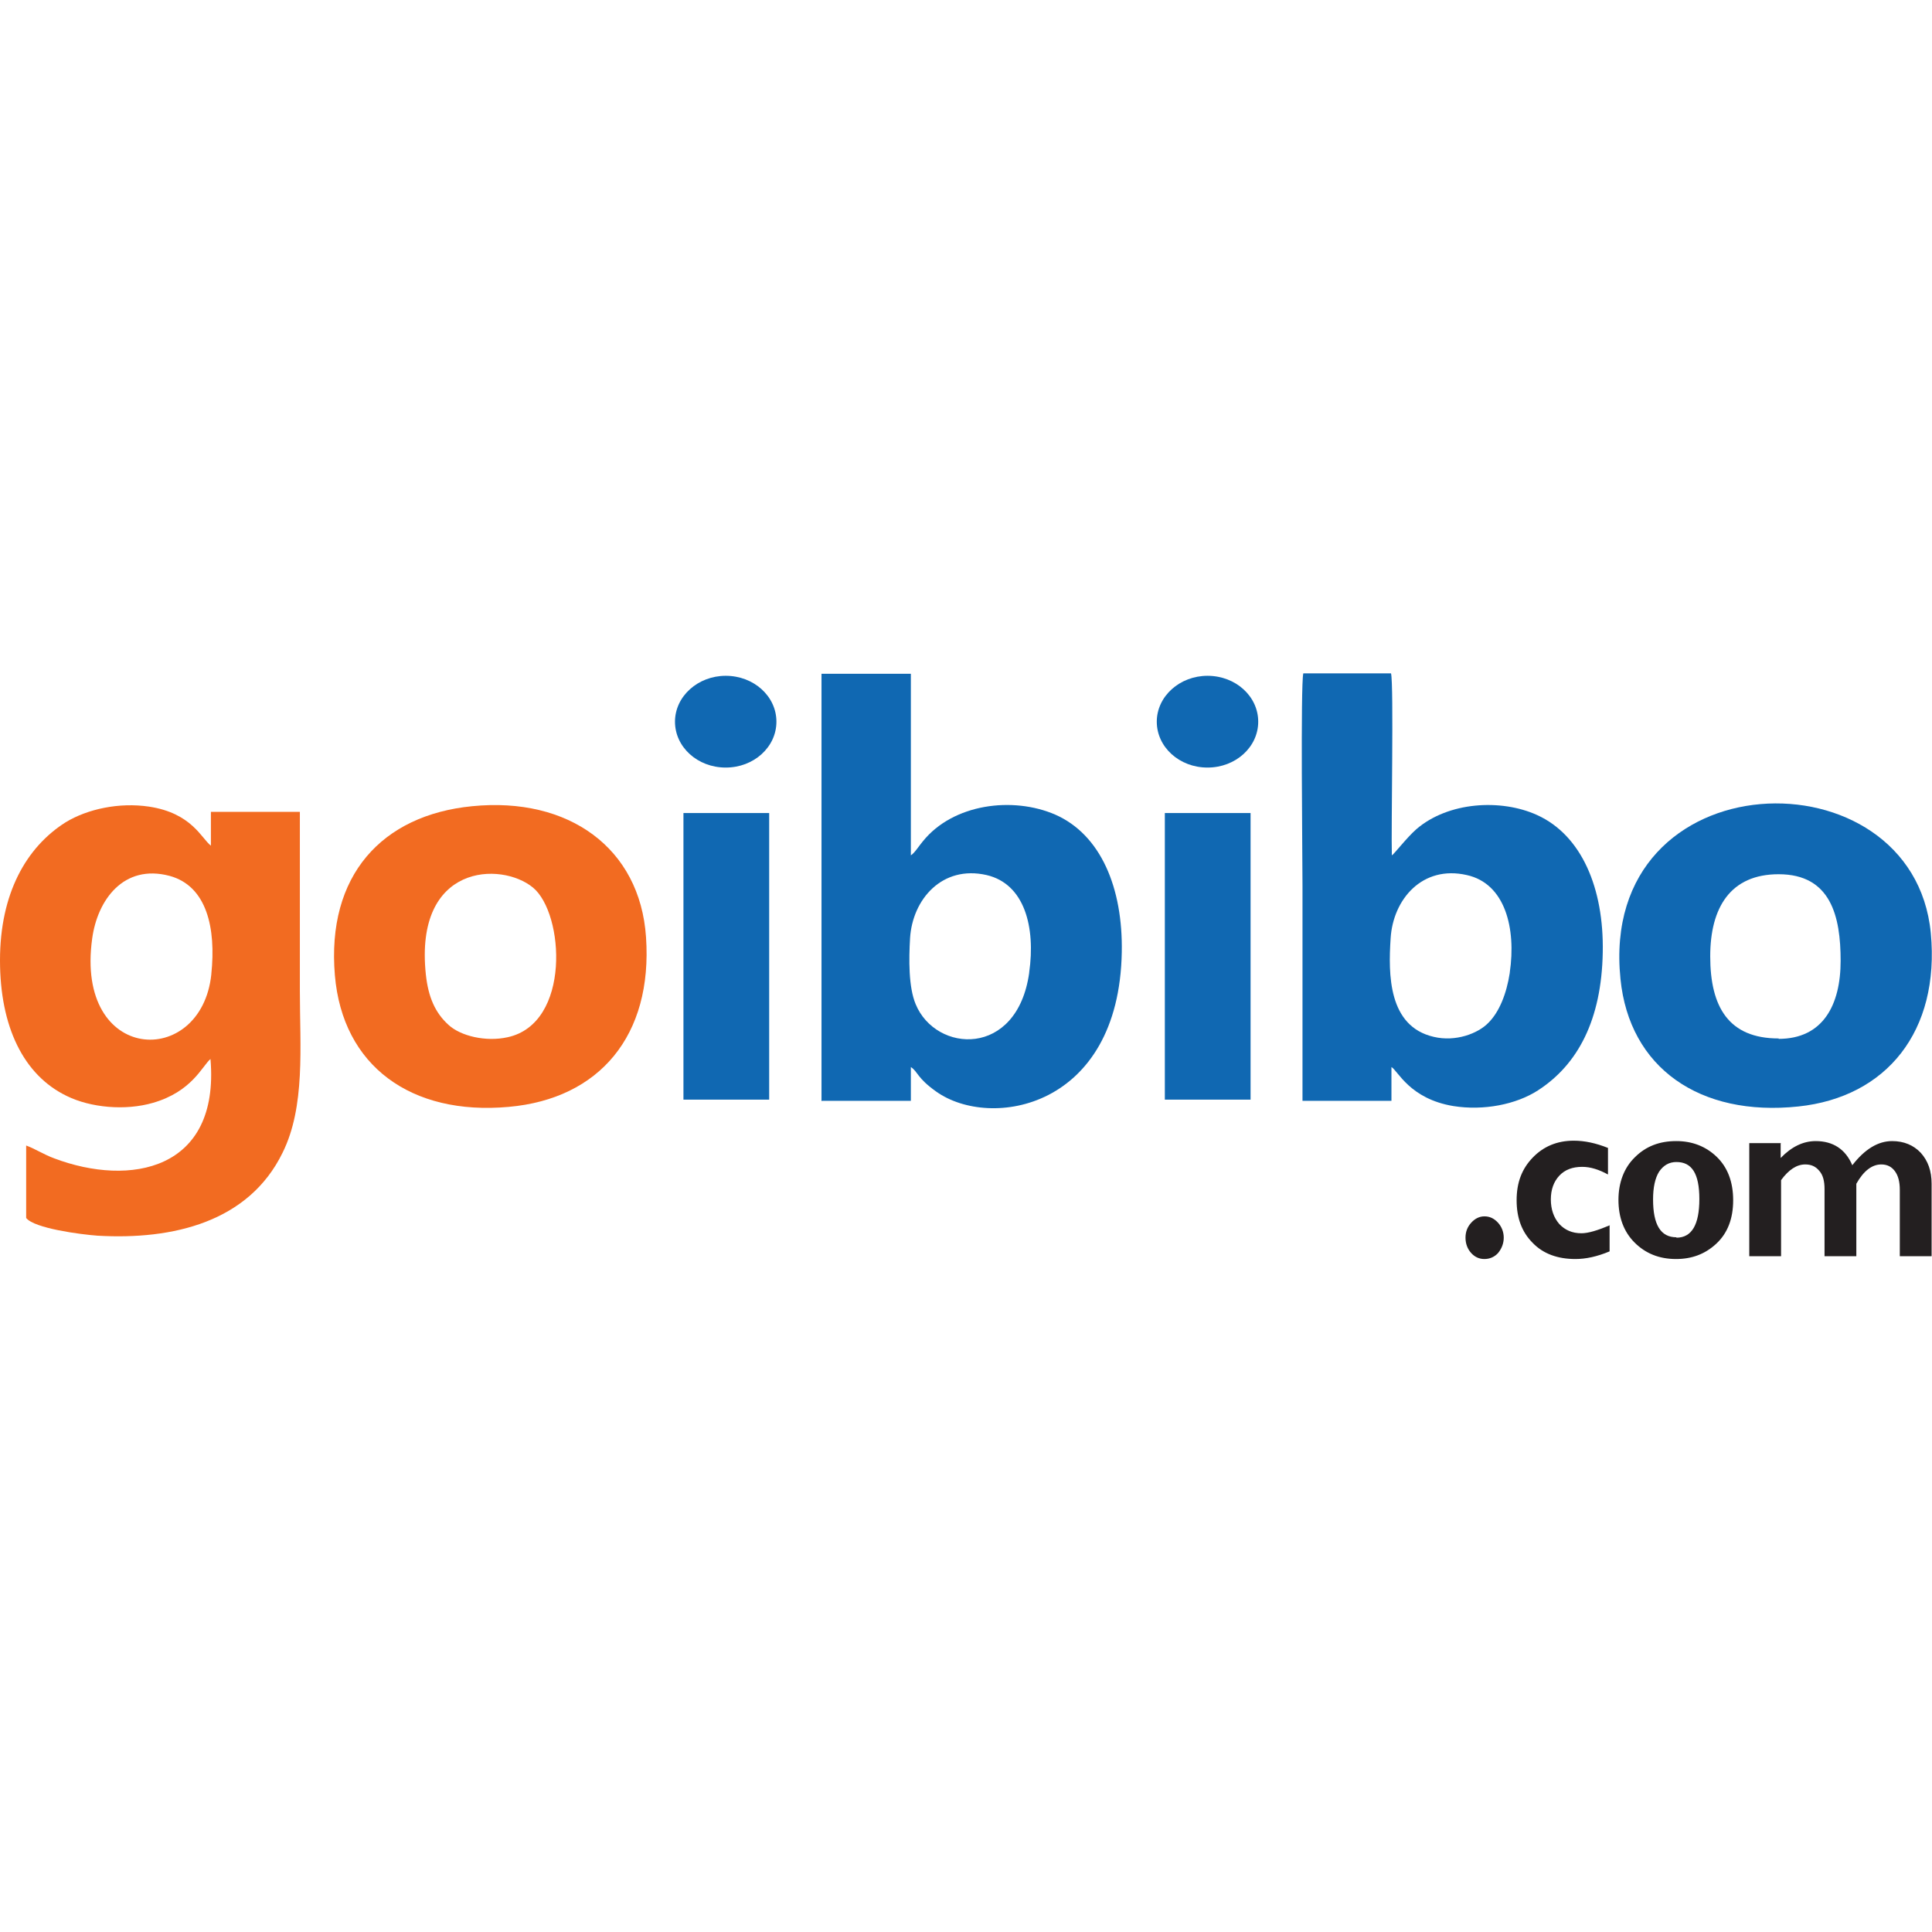 <?xml version="1.0" encoding="UTF-8"?>
<svg id="Layer_1" xmlns="http://www.w3.org/2000/svg" version="1.1" viewBox="0 0 48 48">
  <!-- Generator: Adobe Illustrator 29.5.1, SVG Export Plug-In . SVG Version: 2.1.0 Build 141)  -->
  <defs>
    <style>
      .st0 {
        fill: #231f20;
      }

      .st1 {
        fill: #f26b21;
      }

      .st1, .st2 {
        fill-rule: evenodd;
      }

      .st2 {
        fill: #1068b2;
      }
    </style>
  </defs>
  <path class="st2" d="M18.03,16.79c.7,0,1.26.51,1.26,1.14s-.56,1.14-1.26,1.14-1.26-.51-1.26-1.14.57-1.14,1.26-1.14h0ZM16.98,20.2h2.13v7.12h-2.13v-7.12h0Z"/>
  <path class="st1" d="M5.25,24.21c-.25,2.35-3.39,2.22-2.96-.89.13-.96.78-1.86,1.92-1.56.93.25,1.16,1.3,1.04,2.44h0ZM5.23,26.32c.23,2.76-2,3.17-3.88,2.46-.25-.09-.48-.24-.7-.32v1.8c.2.26,1.36.41,1.77.44,1.88.11,3.76-.34,4.6-2.06.57-1.15.43-2.63.43-4.02v-4.45h-2.21s0,.84,0,.84c-.23-.17-.47-.81-1.54-.97-.74-.11-1.53.06-2.07.39C.65,21.05,0,22.2,0,23.86c0,1.64.58,2.85,1.66,3.37.59.29,1.45.37,2.14.17.97-.28,1.22-.91,1.43-1.09h0Z"/>
  <path class="st2" d="M37.51,24.17c-.08.52-.26.97-.53,1.24-.26.27-.82.48-1.36.35-1.13-.26-1.13-1.55-1.07-2.45.06-.97.79-1.82,1.89-1.57.96.21,1.23,1.33,1.07,2.42h0ZM32.36,27.35h2.21v-.84c.16.09.45.79,1.54.97.75.12,1.56-.04,2.1-.39.99-.64,1.58-1.75,1.61-3.43.03-1.6-.53-2.91-1.63-3.41-.9-.41-2.21-.33-3,.35-.25.22-.56.63-.61.65-.02-.68.05-4.22-.02-4.52h-2.18c-.07.29-.02,4.6-.02,5.28v5.34h0Z"/>
  <path class="st2" d="M25.57,24.17c-.3,2.12-2.32,1.99-2.82.78-.18-.43-.17-1.12-.14-1.64.06-.97.8-1.82,1.9-1.57.95.22,1.22,1.3,1.06,2.42h0ZM20.42,27.35h2.21s0-.84,0-.84c.18.12.15.27.63.61,1.35.96,4.54.42,4.61-3.46.03-1.6-.52-2.92-1.65-3.42-1.06-.46-2.54-.27-3.29.66-.08.09-.21.3-.3.35v-4.51s-2.22,0-2.22,0v10.62h0Z"/>
  <path class="st2" d="M44.19,25.8c-1.24,0-1.7-.78-1.7-2.04,0-1.21.5-2.04,1.7-2.04,1.3,0,1.54,1.05,1.54,2.15s-.44,1.94-1.54,1.94h0ZM40.26,24.32c.22,2.21,1.97,3.43,4.42,3.17,2.19-.23,3.52-1.87,3.29-4.31-.44-4.56-8.27-4.36-7.71,1.14h0Z"/>
  <path class="st1" d="M10.58,24.21c-.29-2.75,1.87-2.81,2.66-2.16.78.64.95,3.38-.63,3.72-.54.12-1.17-.03-1.47-.31-.33-.3-.5-.69-.56-1.25h0ZM11.73,20.03c-2.24.22-3.62,1.72-3.41,4.2.19,2.25,1.89,3.49,4.32,3.27,2.25-.2,3.58-1.77,3.41-4.22-.15-2.21-1.92-3.49-4.32-3.25h0Z"/>
  <path class="st0" d="M36.41,30.75c0-.15.05-.27.14-.37.09-.1.2-.16.33-.16s.24.05.34.16c.09.1.14.23.14.37s-.05.27-.14.38c-.09.1-.21.15-.34.15s-.24-.05-.33-.15c-.09-.1-.14-.23-.14-.38h0ZM39.99,30.45v.64c-.31.13-.59.19-.85.19-.44,0-.8-.13-1.06-.4-.27-.27-.4-.62-.4-1.06s.13-.78.4-1.06c.27-.28.61-.42,1.02-.42.27,0,.55.06.85.18v.66c-.22-.12-.43-.19-.64-.19-.24,0-.43.07-.57.22-.14.15-.21.35-.21.59s.07.45.21.61c.14.15.32.23.55.23.17,0,.4-.07.71-.2h0ZM41.65,28.35c.39,0,.73.13,1,.39.27.26.41.62.41,1.08s-.14.82-.42,1.08c-.28.26-.61.38-1,.38-.42,0-.76-.14-1.03-.41-.27-.27-.4-.63-.4-1.06s.14-.8.41-1.06c.27-.27.61-.4,1.02-.4h0ZM41.65,30.75c.38,0,.57-.32.57-.96s-.19-.92-.57-.92c-.18,0-.32.08-.43.24-.1.16-.15.39-.15.69,0,.63.19.94.58.94h0ZM44.24,28.41v.36c.27-.28.56-.42.87-.42.43,0,.74.2.91.6.31-.4.64-.6.99-.6.29,0,.53.1.71.29.18.2.27.45.27.77v1.8h-.79v-1.65c0-.2-.04-.35-.12-.46-.08-.11-.19-.17-.34-.17-.23,0-.44.16-.62.48v1.8h-.79v-1.67c0-.2-.04-.35-.13-.45-.09-.11-.2-.16-.35-.16-.21,0-.41.13-.6.39v1.89h-.79v-2.81h.79Z"/>
  <path class="st2" d="M30,16.79c.7,0,1.26.51,1.26,1.14s-.56,1.14-1.26,1.14-1.26-.51-1.26-1.14.57-1.14,1.26-1.14h0ZM28.94,20.2h2.13v7.12h-2.13v-7.12h0Z"/>
</svg>
